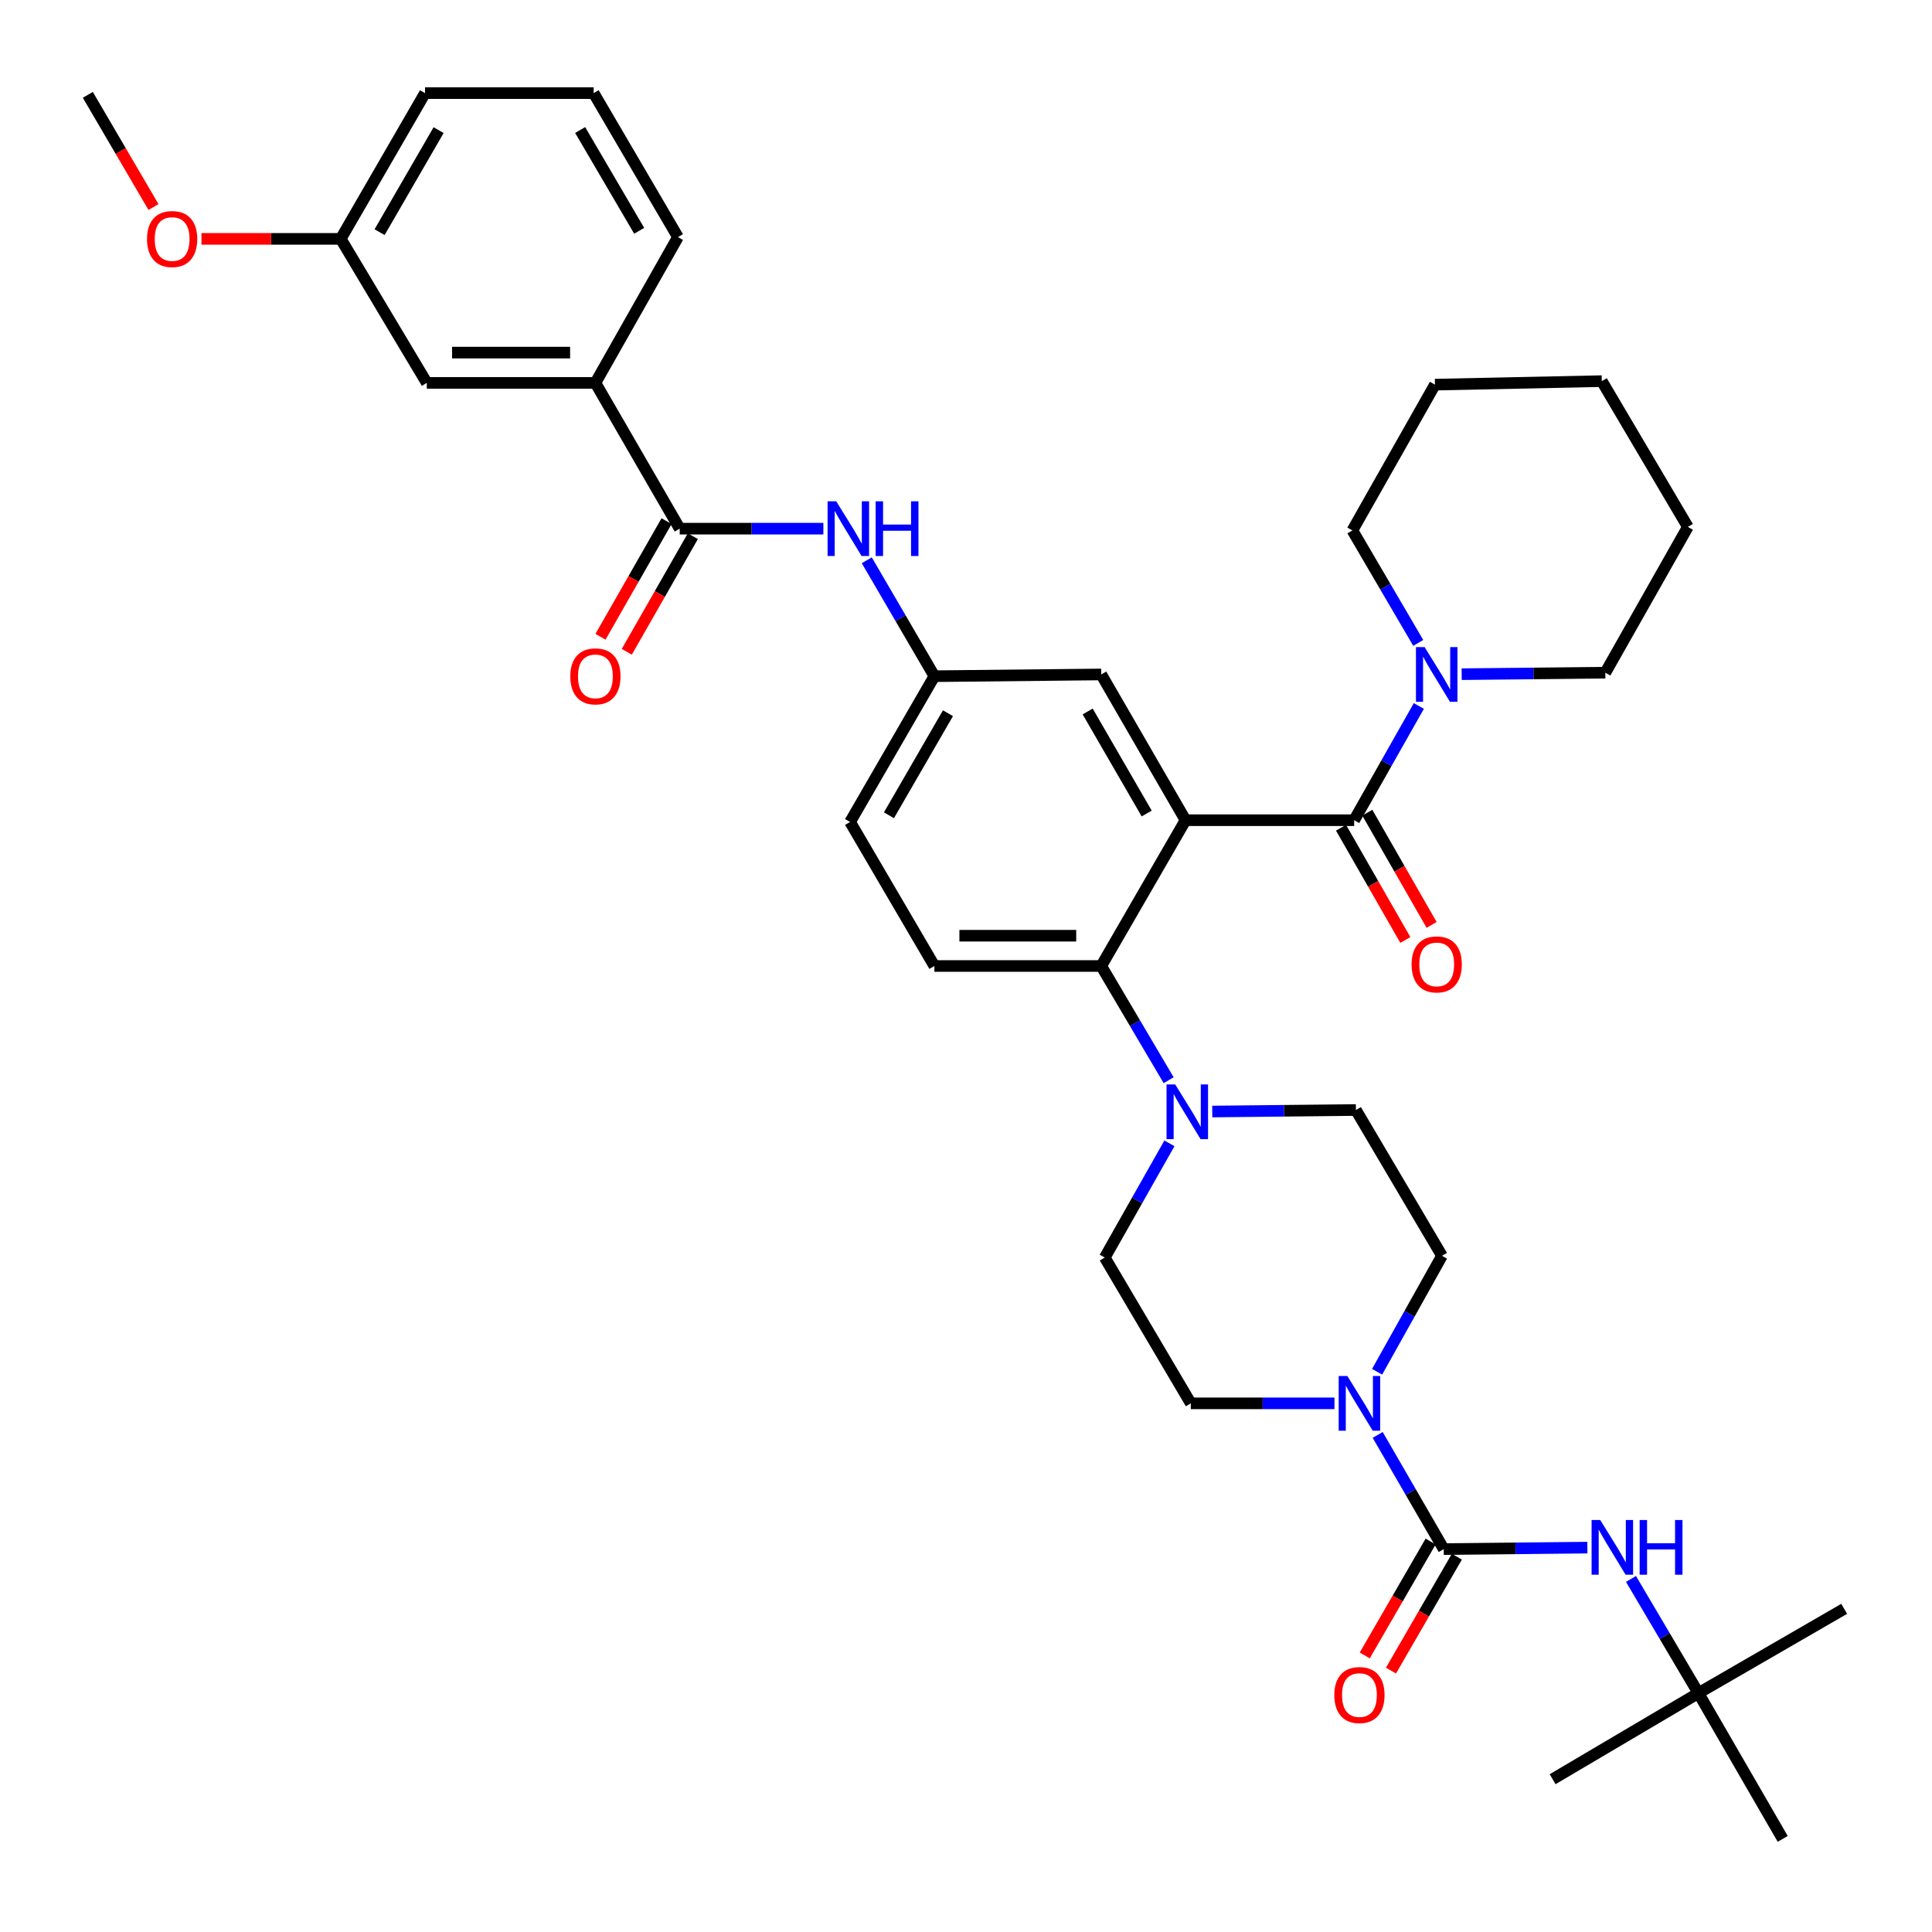 <?xml version='1.0' encoding='iso-8859-1'?>
<svg version='1.1' baseProfile='full'
              xmlns='http://www.w3.org/2000/svg'
                      xmlns:rdkit='http://www.rdkit.org/xml'
                      xmlns:xlink='http://www.w3.org/1999/xlink'
                  xml:space='preserve'
width='1000px' height='1000px' viewBox='0 0 1000 1000'>
<!-- END OF HEADER -->
<rect style='opacity:1.0;fill:#FFFFFF;stroke:none' width='1000' height='1000' x='0' y='0'> </rect>
<path class='bond-0' d='M 426.171,273.633 L 388.994,273.633' style='fill:none;fill-rule:evenodd;stroke:#0000FF;stroke-width:6px;stroke-linecap:butt;stroke-linejoin:miter;stroke-opacity:1' />
<path class='bond-0' d='M 388.994,273.633 L 351.817,273.633' style='fill:none;fill-rule:evenodd;stroke:#000000;stroke-width:6px;stroke-linecap:butt;stroke-linejoin:miter;stroke-opacity:1' />
<path class='bond-1' d='M 448.642,290.003 L 466.139,320' style='fill:none;fill-rule:evenodd;stroke:#0000FF;stroke-width:6px;stroke-linecap:butt;stroke-linejoin:miter;stroke-opacity:1' />
<path class='bond-1' d='M 466.139,320 L 483.637,349.997' style='fill:none;fill-rule:evenodd;stroke:#000000;stroke-width:6px;stroke-linecap:butt;stroke-linejoin:miter;stroke-opacity:1' />
<path class='bond-2' d='M 308.179,198.183 L 220.912,198.183' style='fill:none;fill-rule:evenodd;stroke:#000000;stroke-width:6px;stroke-linecap:butt;stroke-linejoin:miter;stroke-opacity:1' />
<path class='bond-2' d='M 295.089,182.508 L 234.002,182.508' style='fill:none;fill-rule:evenodd;stroke:#000000;stroke-width:6px;stroke-linecap:butt;stroke-linejoin:miter;stroke-opacity:1' />
<path class='bond-3' d='M 308.179,198.183 L 350.912,122.724' style='fill:none;fill-rule:evenodd;stroke:#000000;stroke-width:6px;stroke-linecap:butt;stroke-linejoin:miter;stroke-opacity:1' />
<path class='bond-4' d='M 308.179,198.183 L 351.817,273.633' style='fill:none;fill-rule:evenodd;stroke:#000000;stroke-width:6px;stroke-linecap:butt;stroke-linejoin:miter;stroke-opacity:1' />
<path class='bond-5' d='M 345.012,269.744 L 327.913,299.667' style='fill:none;fill-rule:evenodd;stroke:#000000;stroke-width:6px;stroke-linecap:butt;stroke-linejoin:miter;stroke-opacity:1' />
<path class='bond-5' d='M 327.913,299.667 L 310.814,329.59' style='fill:none;fill-rule:evenodd;stroke:#FF0000;stroke-width:6px;stroke-linecap:butt;stroke-linejoin:miter;stroke-opacity:1' />
<path class='bond-5' d='M 358.622,277.522 L 341.523,307.444' style='fill:none;fill-rule:evenodd;stroke:#000000;stroke-width:6px;stroke-linecap:butt;stroke-linejoin:miter;stroke-opacity:1' />
<path class='bond-5' d='M 341.523,307.444 L 324.424,337.367' style='fill:none;fill-rule:evenodd;stroke:#FF0000;stroke-width:6px;stroke-linecap:butt;stroke-linejoin:miter;stroke-opacity:1' />
<path class='bond-6' d='M 220.912,198.183 L 176.36,123.639' style='fill:none;fill-rule:evenodd;stroke:#000000;stroke-width:6px;stroke-linecap:butt;stroke-linejoin:miter;stroke-opacity:1' />
<path class='bond-7' d='M 879.096,876.361 L 922.725,951.802' style='fill:none;fill-rule:evenodd;stroke:#000000;stroke-width:6px;stroke-linecap:butt;stroke-linejoin:miter;stroke-opacity:1' />
<path class='bond-8' d='M 879.096,876.361 L 803.637,920.913' style='fill:none;fill-rule:evenodd;stroke:#000000;stroke-width:6px;stroke-linecap:butt;stroke-linejoin:miter;stroke-opacity:1' />
<path class='bond-9' d='M 879.096,876.361 L 954.545,832.732' style='fill:none;fill-rule:evenodd;stroke:#000000;stroke-width:6px;stroke-linecap:butt;stroke-linejoin:miter;stroke-opacity:1' />
<path class='bond-10' d='M 879.096,876.361 L 861.647,846.811' style='fill:none;fill-rule:evenodd;stroke:#000000;stroke-width:6px;stroke-linecap:butt;stroke-linejoin:miter;stroke-opacity:1' />
<path class='bond-10' d='M 861.647,846.811 L 844.198,817.262' style='fill:none;fill-rule:evenodd;stroke:#0000FF;stroke-width:6px;stroke-linecap:butt;stroke-linejoin:miter;stroke-opacity:1' />
<path class='bond-11' d='M 712.784,710.019 L 729.573,680.011' style='fill:none;fill-rule:evenodd;stroke:#0000FF;stroke-width:6px;stroke-linecap:butt;stroke-linejoin:miter;stroke-opacity:1' />
<path class='bond-11' d='M 729.573,680.011 L 746.362,650.003' style='fill:none;fill-rule:evenodd;stroke:#000000;stroke-width:6px;stroke-linecap:butt;stroke-linejoin:miter;stroke-opacity:1' />
<path class='bond-12' d='M 713.088,742.706 L 730.182,772.261' style='fill:none;fill-rule:evenodd;stroke:#0000FF;stroke-width:6px;stroke-linecap:butt;stroke-linejoin:miter;stroke-opacity:1' />
<path class='bond-12' d='M 730.182,772.261 L 747.276,801.817' style='fill:none;fill-rule:evenodd;stroke:#000000;stroke-width:6px;stroke-linecap:butt;stroke-linejoin:miter;stroke-opacity:1' />
<path class='bond-13' d='M 690.716,726.367 L 653.539,726.367' style='fill:none;fill-rule:evenodd;stroke:#0000FF;stroke-width:6px;stroke-linecap:butt;stroke-linejoin:miter;stroke-opacity:1' />
<path class='bond-13' d='M 653.539,726.367 L 616.362,726.367' style='fill:none;fill-rule:evenodd;stroke:#000000;stroke-width:6px;stroke-linecap:butt;stroke-linejoin:miter;stroke-opacity:1' />
<path class='bond-14' d='M 740.491,797.893 L 723.443,827.373' style='fill:none;fill-rule:evenodd;stroke:#000000;stroke-width:6px;stroke-linecap:butt;stroke-linejoin:miter;stroke-opacity:1' />
<path class='bond-14' d='M 723.443,827.373 L 706.395,856.853' style='fill:none;fill-rule:evenodd;stroke:#FF0000;stroke-width:6px;stroke-linecap:butt;stroke-linejoin:miter;stroke-opacity:1' />
<path class='bond-14' d='M 754.061,805.741 L 737.013,835.22' style='fill:none;fill-rule:evenodd;stroke:#000000;stroke-width:6px;stroke-linecap:butt;stroke-linejoin:miter;stroke-opacity:1' />
<path class='bond-14' d='M 737.013,835.22 L 719.964,864.7' style='fill:none;fill-rule:evenodd;stroke:#FF0000;stroke-width:6px;stroke-linecap:butt;stroke-linejoin:miter;stroke-opacity:1' />
<path class='bond-15' d='M 747.276,801.817 L 784.449,801.431' style='fill:none;fill-rule:evenodd;stroke:#000000;stroke-width:6px;stroke-linecap:butt;stroke-linejoin:miter;stroke-opacity:1' />
<path class='bond-15' d='M 784.449,801.431 L 821.621,801.045' style='fill:none;fill-rule:evenodd;stroke:#0000FF;stroke-width:6px;stroke-linecap:butt;stroke-linejoin:miter;stroke-opacity:1' />
<path class='bond-16' d='M 746.362,650.003 L 701.818,574.544' style='fill:none;fill-rule:evenodd;stroke:#000000;stroke-width:6px;stroke-linecap:butt;stroke-linejoin:miter;stroke-opacity:1' />
<path class='bond-17' d='M 605.296,591.786 L 588.557,621.347' style='fill:none;fill-rule:evenodd;stroke:#0000FF;stroke-width:6px;stroke-linecap:butt;stroke-linejoin:miter;stroke-opacity:1' />
<path class='bond-17' d='M 588.557,621.347 L 571.818,650.908' style='fill:none;fill-rule:evenodd;stroke:#000000;stroke-width:6px;stroke-linecap:butt;stroke-linejoin:miter;stroke-opacity:1' />
<path class='bond-18' d='M 604.89,559.108 L 587.444,529.554' style='fill:none;fill-rule:evenodd;stroke:#0000FF;stroke-width:6px;stroke-linecap:butt;stroke-linejoin:miter;stroke-opacity:1' />
<path class='bond-18' d='M 587.444,529.554 L 569.998,500' style='fill:none;fill-rule:evenodd;stroke:#000000;stroke-width:6px;stroke-linecap:butt;stroke-linejoin:miter;stroke-opacity:1' />
<path class='bond-19' d='M 627.464,575.323 L 664.641,574.934' style='fill:none;fill-rule:evenodd;stroke:#0000FF;stroke-width:6px;stroke-linecap:butt;stroke-linejoin:miter;stroke-opacity:1' />
<path class='bond-19' d='M 664.641,574.934 L 701.818,574.544' style='fill:none;fill-rule:evenodd;stroke:#000000;stroke-width:6px;stroke-linecap:butt;stroke-linejoin:miter;stroke-opacity:1' />
<path class='bond-20' d='M 694.112,428.438 L 710.755,457.481' style='fill:none;fill-rule:evenodd;stroke:#000000;stroke-width:6px;stroke-linecap:butt;stroke-linejoin:miter;stroke-opacity:1' />
<path class='bond-20' d='M 710.755,457.481 L 727.398,486.523' style='fill:none;fill-rule:evenodd;stroke:#FF0000;stroke-width:6px;stroke-linecap:butt;stroke-linejoin:miter;stroke-opacity:1' />
<path class='bond-20' d='M 707.712,420.644 L 724.356,449.687' style='fill:none;fill-rule:evenodd;stroke:#000000;stroke-width:6px;stroke-linecap:butt;stroke-linejoin:miter;stroke-opacity:1' />
<path class='bond-20' d='M 724.356,449.687 L 740.999,478.729' style='fill:none;fill-rule:evenodd;stroke:#FF0000;stroke-width:6px;stroke-linecap:butt;stroke-linejoin:miter;stroke-opacity:1' />
<path class='bond-21' d='M 700.912,424.541 L 717.651,394.98' style='fill:none;fill-rule:evenodd;stroke:#000000;stroke-width:6px;stroke-linecap:butt;stroke-linejoin:miter;stroke-opacity:1' />
<path class='bond-21' d='M 717.651,394.98 L 734.39,365.419' style='fill:none;fill-rule:evenodd;stroke:#0000FF;stroke-width:6px;stroke-linecap:butt;stroke-linejoin:miter;stroke-opacity:1' />
<path class='bond-22' d='M 700.912,424.541 L 613.636,424.541' style='fill:none;fill-rule:evenodd;stroke:#000000;stroke-width:6px;stroke-linecap:butt;stroke-linejoin:miter;stroke-opacity:1' />
<path class='bond-23' d='M 756.558,348.957 L 793.735,348.572' style='fill:none;fill-rule:evenodd;stroke:#0000FF;stroke-width:6px;stroke-linecap:butt;stroke-linejoin:miter;stroke-opacity:1' />
<path class='bond-23' d='M 793.735,348.572 L 830.912,348.186' style='fill:none;fill-rule:evenodd;stroke:#000000;stroke-width:6px;stroke-linecap:butt;stroke-linejoin:miter;stroke-opacity:1' />
<path class='bond-24' d='M 734.083,332.772 L 717.04,303.66' style='fill:none;fill-rule:evenodd;stroke:#0000FF;stroke-width:6px;stroke-linecap:butt;stroke-linejoin:miter;stroke-opacity:1' />
<path class='bond-24' d='M 717.04,303.66 L 699.998,274.547' style='fill:none;fill-rule:evenodd;stroke:#000000;stroke-width:6px;stroke-linecap:butt;stroke-linejoin:miter;stroke-opacity:1' />
<path class='bond-25' d='M 699.998,274.547 L 742.73,199.089' style='fill:none;fill-rule:evenodd;stroke:#000000;stroke-width:6px;stroke-linecap:butt;stroke-linejoin:miter;stroke-opacity:1' />
<path class='bond-26' d='M 830.912,348.186 L 873.635,272.727' style='fill:none;fill-rule:evenodd;stroke:#000000;stroke-width:6px;stroke-linecap:butt;stroke-linejoin:miter;stroke-opacity:1' />
<path class='bond-27' d='M 613.636,424.541 L 569.998,349.092' style='fill:none;fill-rule:evenodd;stroke:#000000;stroke-width:6px;stroke-linecap:butt;stroke-linejoin:miter;stroke-opacity:1' />
<path class='bond-27' d='M 593.522,421.072 L 562.975,368.257' style='fill:none;fill-rule:evenodd;stroke:#000000;stroke-width:6px;stroke-linecap:butt;stroke-linejoin:miter;stroke-opacity:1' />
<path class='bond-28' d='M 613.636,424.541 L 569.998,500' style='fill:none;fill-rule:evenodd;stroke:#000000;stroke-width:6px;stroke-linecap:butt;stroke-linejoin:miter;stroke-opacity:1' />
<path class='bond-29' d='M 569.998,349.092 L 483.637,349.997' style='fill:none;fill-rule:evenodd;stroke:#000000;stroke-width:6px;stroke-linecap:butt;stroke-linejoin:miter;stroke-opacity:1' />
<path class='bond-30' d='M 569.998,500 L 483.637,500' style='fill:none;fill-rule:evenodd;stroke:#000000;stroke-width:6px;stroke-linecap:butt;stroke-linejoin:miter;stroke-opacity:1' />
<path class='bond-30' d='M 557.044,484.325 L 496.591,484.325' style='fill:none;fill-rule:evenodd;stroke:#000000;stroke-width:6px;stroke-linecap:butt;stroke-linejoin:miter;stroke-opacity:1' />
<path class='bond-31' d='M 483.637,349.997 L 439.999,425.456' style='fill:none;fill-rule:evenodd;stroke:#000000;stroke-width:6px;stroke-linecap:butt;stroke-linejoin:miter;stroke-opacity:1' />
<path class='bond-31' d='M 490.661,369.163 L 460.114,421.984' style='fill:none;fill-rule:evenodd;stroke:#000000;stroke-width:6px;stroke-linecap:butt;stroke-linejoin:miter;stroke-opacity:1' />
<path class='bond-32' d='M 483.637,500 L 439.999,425.456' style='fill:none;fill-rule:evenodd;stroke:#000000;stroke-width:6px;stroke-linecap:butt;stroke-linejoin:miter;stroke-opacity:1' />
<path class='bond-33' d='M 742.73,199.089 L 829.092,197.269' style='fill:none;fill-rule:evenodd;stroke:#000000;stroke-width:6px;stroke-linecap:butt;stroke-linejoin:miter;stroke-opacity:1' />
<path class='bond-34' d='M 873.635,272.727 L 829.092,197.269' style='fill:none;fill-rule:evenodd;stroke:#000000;stroke-width:6px;stroke-linecap:butt;stroke-linejoin:miter;stroke-opacity:1' />
<path class='bond-35' d='M 571.818,650.908 L 616.362,726.367' style='fill:none;fill-rule:evenodd;stroke:#000000;stroke-width:6px;stroke-linecap:butt;stroke-linejoin:miter;stroke-opacity:1' />
<path class='bond-36' d='M 176.36,123.639 L 140.317,123.639' style='fill:none;fill-rule:evenodd;stroke:#000000;stroke-width:6px;stroke-linecap:butt;stroke-linejoin:miter;stroke-opacity:1' />
<path class='bond-36' d='M 140.317,123.639 L 104.274,123.639' style='fill:none;fill-rule:evenodd;stroke:#FF0000;stroke-width:6px;stroke-linecap:butt;stroke-linejoin:miter;stroke-opacity:1' />
<path class='bond-37' d='M 176.36,123.639 L 219.998,48.198' style='fill:none;fill-rule:evenodd;stroke:#000000;stroke-width:6px;stroke-linecap:butt;stroke-linejoin:miter;stroke-opacity:1' />
<path class='bond-37' d='M 196.474,120.171 L 227.021,67.362' style='fill:none;fill-rule:evenodd;stroke:#000000;stroke-width:6px;stroke-linecap:butt;stroke-linejoin:miter;stroke-opacity:1' />
<path class='bond-38' d='M 79.445,107.159 L 62.45,78.127' style='fill:none;fill-rule:evenodd;stroke:#FF0000;stroke-width:6px;stroke-linecap:butt;stroke-linejoin:miter;stroke-opacity:1' />
<path class='bond-38' d='M 62.45,78.127 L 45.455,49.095' style='fill:none;fill-rule:evenodd;stroke:#000000;stroke-width:6px;stroke-linecap:butt;stroke-linejoin:miter;stroke-opacity:1' />
<path class='bond-39' d='M 350.912,122.724 L 307.274,48.198' style='fill:none;fill-rule:evenodd;stroke:#000000;stroke-width:6px;stroke-linecap:butt;stroke-linejoin:miter;stroke-opacity:1' />
<path class='bond-39' d='M 330.839,119.466 L 300.292,67.297' style='fill:none;fill-rule:evenodd;stroke:#000000;stroke-width:6px;stroke-linecap:butt;stroke-linejoin:miter;stroke-opacity:1' />
<path class='bond-40' d='M 307.274,48.198 L 219.998,48.198' style='fill:none;fill-rule:evenodd;stroke:#000000;stroke-width:6px;stroke-linecap:butt;stroke-linejoin:miter;stroke-opacity:1' />
<path  class='atom-0' d='M 432.833 259.473
L 442.113 274.473
Q 443.033 275.953, 444.513 278.633
Q 445.993 281.313, 446.073 281.473
L 446.073 259.473
L 449.833 259.473
L 449.833 287.793
L 445.953 287.793
L 435.993 271.393
Q 434.833 269.473, 433.593 267.273
Q 432.393 265.073, 432.033 264.393
L 432.033 287.793
L 428.353 287.793
L 428.353 259.473
L 432.833 259.473
' fill='#0000FF'/>
<path  class='atom-0' d='M 453.233 259.473
L 457.073 259.473
L 457.073 271.513
L 471.553 271.513
L 471.553 259.473
L 475.393 259.473
L 475.393 287.793
L 471.553 287.793
L 471.553 274.713
L 457.073 274.713
L 457.073 287.793
L 453.233 287.793
L 453.233 259.473
' fill='#0000FF'/>
<path  class='atom-3' d='M 295.179 350.077
Q 295.179 343.277, 298.539 339.477
Q 301.899 335.677, 308.179 335.677
Q 314.459 335.677, 317.819 339.477
Q 321.179 343.277, 321.179 350.077
Q 321.179 356.957, 317.779 360.877
Q 314.379 364.757, 308.179 364.757
Q 301.939 364.757, 298.539 360.877
Q 295.179 356.997, 295.179 350.077
M 308.179 361.557
Q 312.499 361.557, 314.819 358.677
Q 317.179 355.757, 317.179 350.077
Q 317.179 344.517, 314.819 341.717
Q 312.499 338.877, 308.179 338.877
Q 303.859 338.877, 301.499 341.677
Q 299.179 344.477, 299.179 350.077
Q 299.179 355.797, 301.499 358.677
Q 303.859 361.557, 308.179 361.557
' fill='#FF0000'/>
<path  class='atom-6' d='M 697.378 712.207
L 706.658 727.207
Q 707.578 728.687, 709.058 731.367
Q 710.538 734.047, 710.618 734.207
L 710.618 712.207
L 714.378 712.207
L 714.378 740.527
L 710.498 740.527
L 700.538 724.127
Q 699.378 722.207, 698.138 720.007
Q 696.938 717.807, 696.578 717.127
L 696.578 740.527
L 692.898 740.527
L 692.898 712.207
L 697.378 712.207
' fill='#0000FF'/>
<path  class='atom-8' d='M 690.638 877.356
Q 690.638 870.556, 693.998 866.756
Q 697.358 862.956, 703.638 862.956
Q 709.918 862.956, 713.278 866.756
Q 716.638 870.556, 716.638 877.356
Q 716.638 884.236, 713.238 888.156
Q 709.838 892.036, 703.638 892.036
Q 697.398 892.036, 693.998 888.156
Q 690.638 884.276, 690.638 877.356
M 703.638 888.836
Q 707.958 888.836, 710.278 885.956
Q 712.638 883.036, 712.638 877.356
Q 712.638 871.796, 710.278 868.996
Q 707.958 866.156, 703.638 866.156
Q 699.318 866.156, 696.958 868.956
Q 694.638 871.756, 694.638 877.356
Q 694.638 883.076, 696.958 885.956
Q 699.318 888.836, 703.638 888.836
' fill='#FF0000'/>
<path  class='atom-9' d='M 828.283 786.751
L 837.563 801.751
Q 838.483 803.231, 839.963 805.911
Q 841.443 808.591, 841.523 808.751
L 841.523 786.751
L 845.283 786.751
L 845.283 815.071
L 841.403 815.071
L 831.443 798.671
Q 830.283 796.751, 829.043 794.551
Q 827.843 792.351, 827.483 791.671
L 827.483 815.071
L 823.803 815.071
L 823.803 786.751
L 828.283 786.751
' fill='#0000FF'/>
<path  class='atom-9' d='M 848.683 786.751
L 852.523 786.751
L 852.523 798.791
L 867.003 798.791
L 867.003 786.751
L 870.843 786.751
L 870.843 815.071
L 867.003 815.071
L 867.003 801.991
L 852.523 801.991
L 852.523 815.071
L 848.683 815.071
L 848.683 786.751
' fill='#0000FF'/>
<path  class='atom-13' d='M 608.282 561.299
L 617.562 576.299
Q 618.482 577.779, 619.962 580.459
Q 621.442 583.139, 621.522 583.299
L 621.522 561.299
L 625.282 561.299
L 625.282 589.619
L 621.402 589.619
L 611.442 573.219
Q 610.282 571.299, 609.042 569.099
Q 607.842 566.899, 607.482 566.219
L 607.482 589.619
L 603.802 589.619
L 603.802 561.299
L 608.282 561.299
' fill='#0000FF'/>
<path  class='atom-16' d='M 730.636 499.174
Q 730.636 492.374, 733.996 488.574
Q 737.356 484.774, 743.636 484.774
Q 749.916 484.774, 753.276 488.574
Q 756.636 492.374, 756.636 499.174
Q 756.636 506.054, 753.236 509.974
Q 749.836 513.854, 743.636 513.854
Q 737.396 513.854, 733.996 509.974
Q 730.636 506.094, 730.636 499.174
M 743.636 510.654
Q 747.956 510.654, 750.276 507.774
Q 752.636 504.854, 752.636 499.174
Q 752.636 493.614, 750.276 490.814
Q 747.956 487.974, 743.636 487.974
Q 739.316 487.974, 736.956 490.774
Q 734.636 493.574, 734.636 499.174
Q 734.636 504.894, 736.956 507.774
Q 739.316 510.654, 743.636 510.654
' fill='#FF0000'/>
<path  class='atom-17' d='M 737.376 334.932
L 746.656 349.932
Q 747.576 351.412, 749.056 354.092
Q 750.536 356.772, 750.616 356.932
L 750.616 334.932
L 754.376 334.932
L 754.376 363.252
L 750.496 363.252
L 740.536 346.852
Q 739.376 344.932, 738.136 342.732
Q 736.936 340.532, 736.576 339.852
L 736.576 363.252
L 732.896 363.252
L 732.896 334.932
L 737.376 334.932
' fill='#0000FF'/>
<path  class='atom-33' d='M 76.093 123.719
Q 76.093 116.919, 79.453 113.119
Q 82.812 109.319, 89.093 109.319
Q 95.373 109.319, 98.733 113.119
Q 102.093 116.919, 102.093 123.719
Q 102.093 130.599, 98.692 134.519
Q 95.293 138.399, 89.093 138.399
Q 82.853 138.399, 79.453 134.519
Q 76.093 130.639, 76.093 123.719
M 89.093 135.199
Q 93.412 135.199, 95.733 132.319
Q 98.093 129.399, 98.093 123.719
Q 98.093 118.159, 95.733 115.359
Q 93.412 112.519, 89.093 112.519
Q 84.772 112.519, 82.412 115.319
Q 80.093 118.119, 80.093 123.719
Q 80.093 129.439, 82.412 132.319
Q 84.772 135.199, 89.093 135.199
' fill='#FF0000'/>
</svg>
